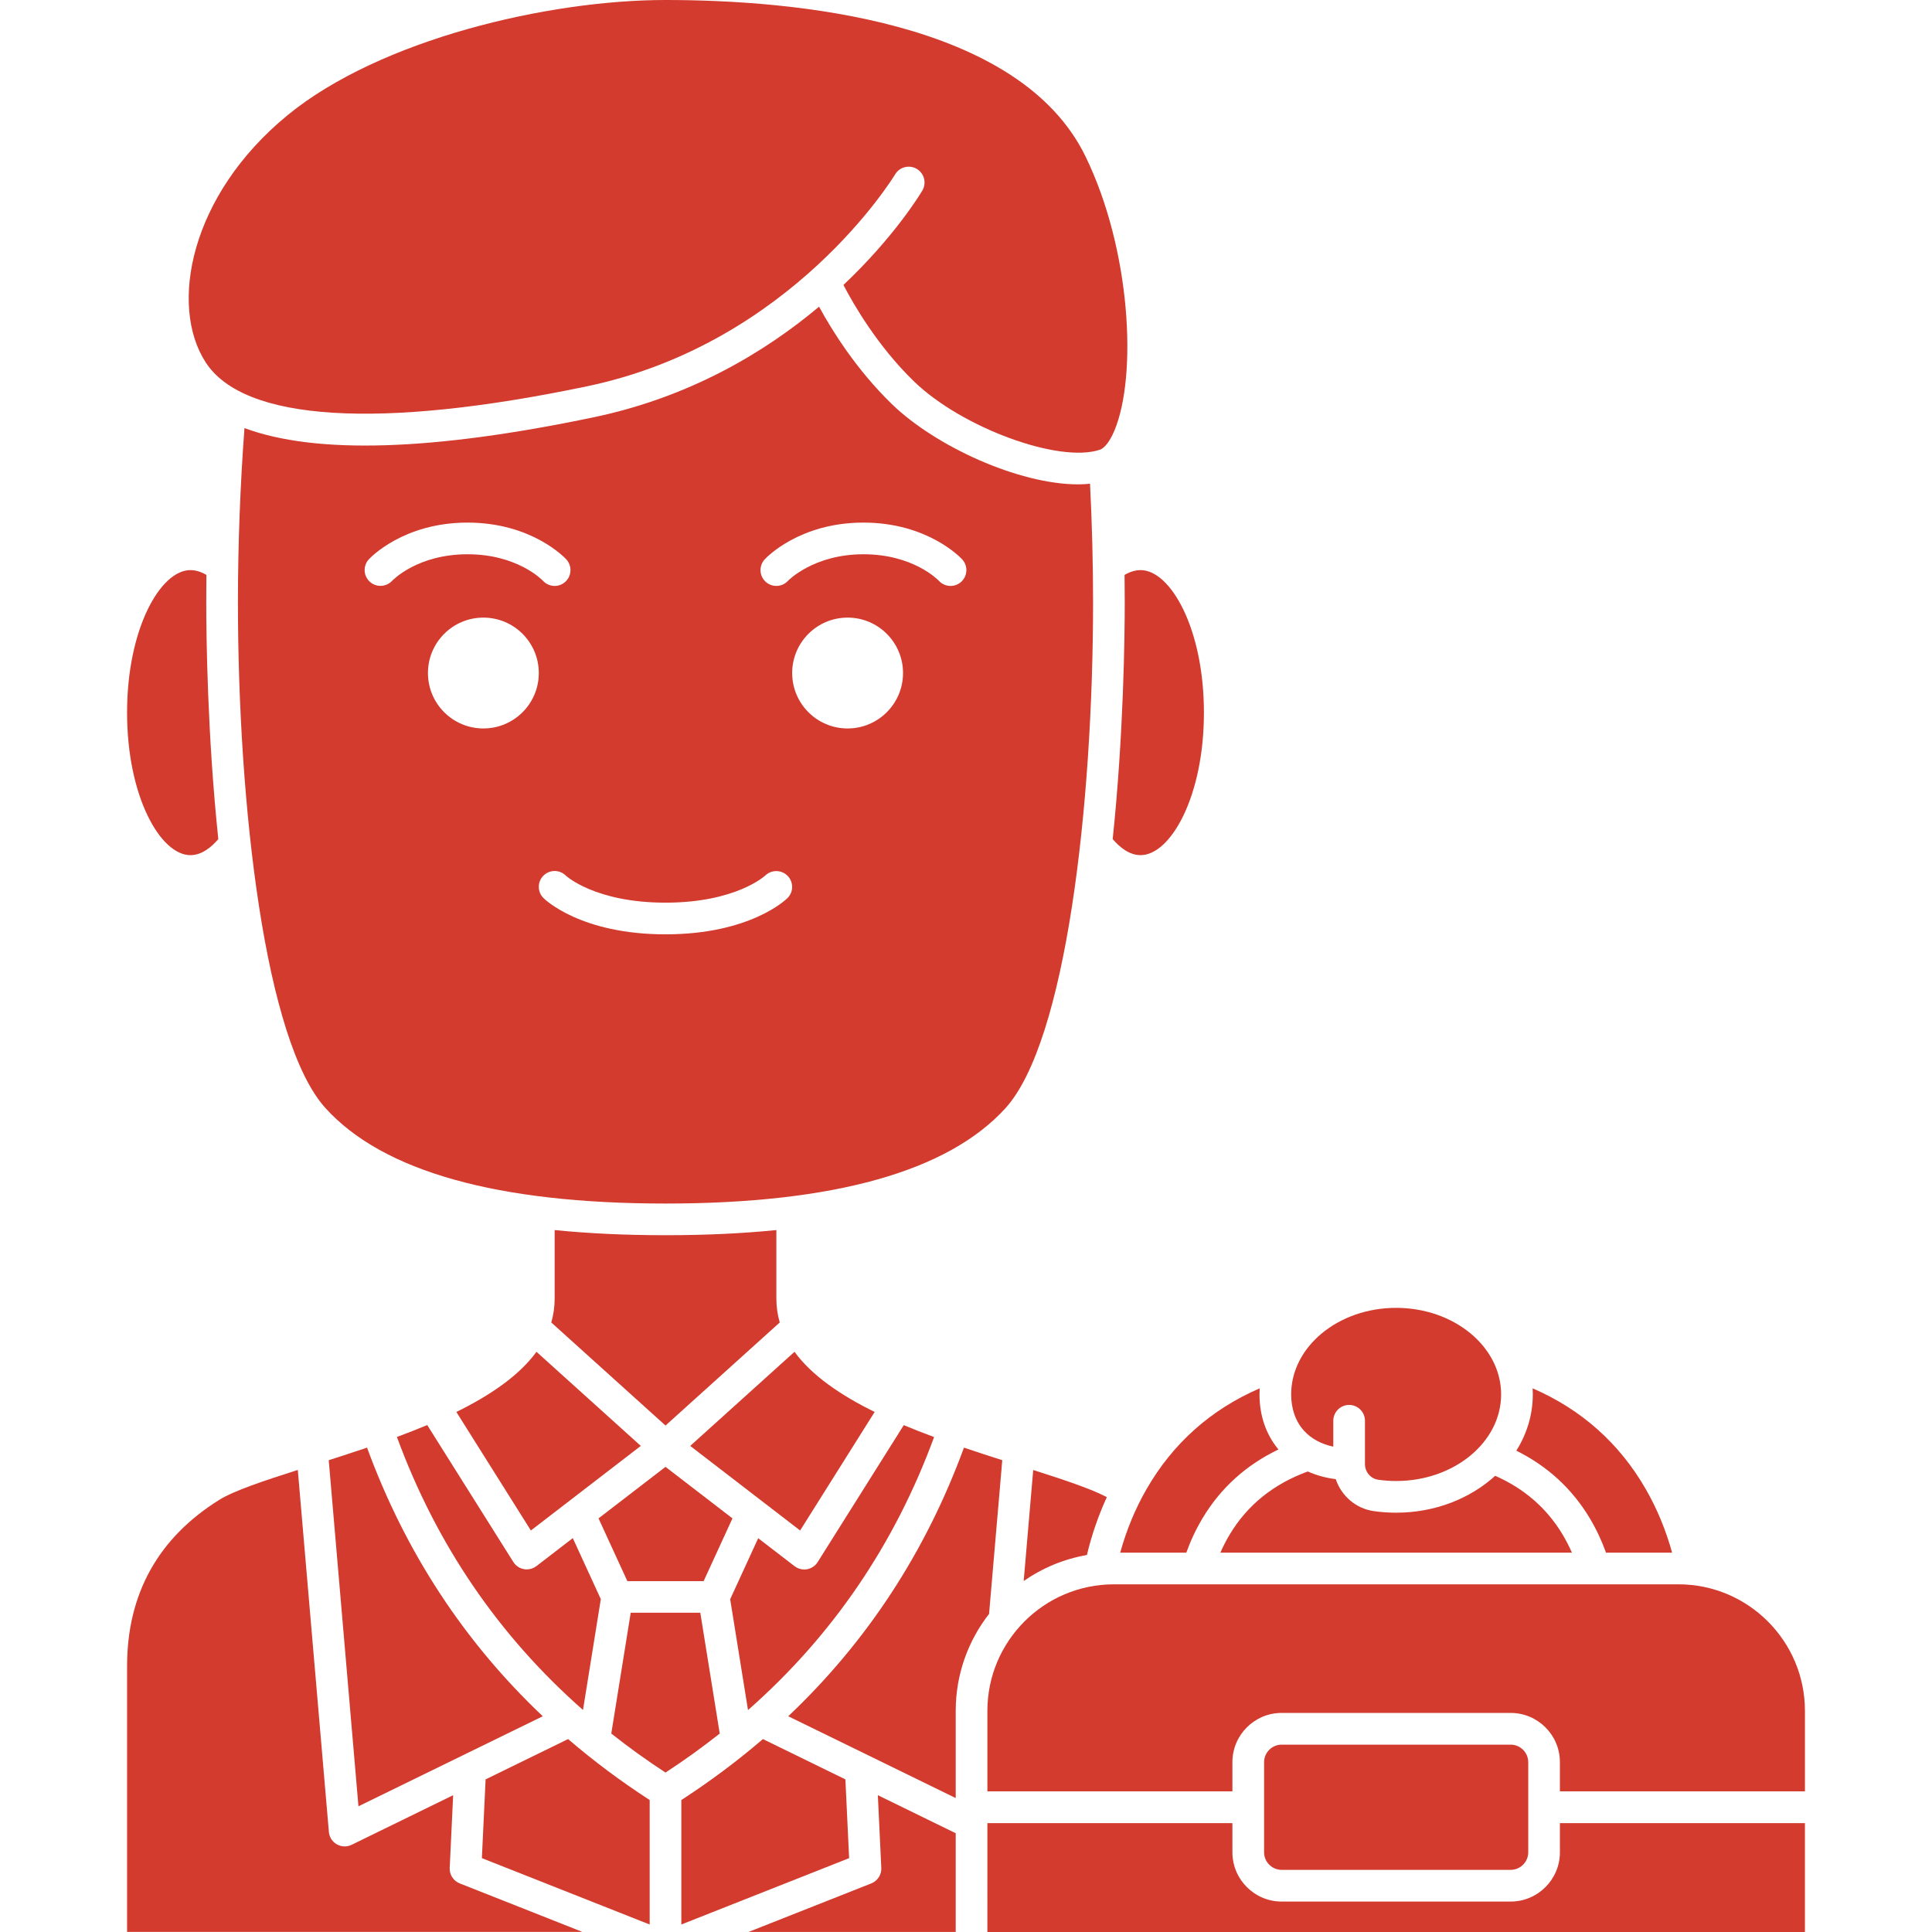 <?xml version="1.0" encoding="UTF-8"?>
<svg width="1200pt" height="1200pt" version="1.1" viewBox="0 0 1200 1200" xmlns="http://www.w3.org/2000/svg">
 <g fill="#d23b2d">
  <path d="m413.36 767.21c-24.805 0-47.738-1.066-68.852-3.195v42.539c0 5.199-0.734 10.141-2.106 14.852l70.957 64.023 70.957-64.023c-1.371-4.711-2.106-9.652-2.106-14.852v-42.539c-21.117 2.129-44.047 3.195-68.852 3.195z"/>
  <path d="m362.11 1062.1 11.07-68.852-17.406-37.895-22.602 17.395c-1.73 1.332-3.844 2.039-5.996 2.039-0.574 0-1.156-0.051-1.73-0.156-2.727-0.488-5.121-2.102-6.602-4.445l-53.484-85.059c-6.144 2.574-12.449 5.035-18.828 7.398 24.484 66.727 63.223 123.51 115.58 169.57z"/>
  <path d="m204.18 906.95 18.461 214.97 114.48-55.926c-48.844-46.23-85.41-102.05-109.14-166.85-7.977 2.707-15.953 5.297-23.793 7.805z"/>
  <path d="m437.04 982.07 17.902-38.977-41.59-32.004-41.594 32.004 17.906 38.977z"/>
  <path d="m543.26 876.99c-21.043-10.352-38.914-22.496-49.781-37.355l-64.777 58.445 68.266 52.531z"/>
  <path d="m283.45 876.99 46.289 73.621 68.266-52.531-64.777-58.445c-10.863 14.863-28.734 27.008-49.777 37.355z"/>
  <path d="m712.04 925.09c-6.984 12.176-12.418 25.355-16.258 39.297h41.039c2.754-7.598 6.144-14.801 10.152-21.473 11.258-18.762 27.066-33.035 47.102-42.621-7.684-9.211-11.777-20.945-11.777-34.18 0-1.27 0.035-2.535 0.113-3.793-30.328 13.141-53.965 34.176-70.371 62.77z"/>
  <path d="m928.69 916.64c-15.473 14.102-37.32 22.922-61.516 22.922-4.668 0-9.355-0.328-13.93-0.98-11.133-1.59-20.141-9.539-23.598-19.867-6.211-0.746-12.023-2.379-17.344-4.754-21.227 7.719-37.523 20.844-48.461 39.078-2.16 3.602-4.113 7.398-5.852 11.352h218.37c-1.738-3.953-3.691-7.75-5.856-11.355-9.762-16.277-23.812-28.469-41.812-36.395z"/>
  <path d="m364.74 239.91c127.52-26.711 190.58-130.52 191.21-131.57 2.777-4.664 8.812-6.199 13.477-3.434 4.668 2.769 6.211 8.797 3.441 13.465-1.312 2.215-17.312 28.688-48.992 58.625 6.156 11.852 21.156 37.957 43.867 59.949 29.656 28.727 90.051 50.902 115.38 42.391 1.43-0.48 5.18-2.609 9.09-11.957 14.199-33.938 10.285-112.25-18.047-170.34-41.172-84.438-181.07-97.043-260.8-97.043-73.238 0-177.38 24.562-234.7 71.504-60.84 49.816-73.754 118.57-50.828 153.7 23.816 36.496 107.95 41.719 236.91 14.707z"/>
  <path d="m987.38 942.91c4.008 6.68 7.398 13.883 10.152 21.473h41.039c-3.84-13.941-9.277-27.121-16.258-39.297-16.402-28.598-40.047-49.633-70.371-62.77 0.074 1.258 0.113 2.519 0.113 3.793 0 12.641-3.711 24.547-10.238 34.941 19.305 9.574 34.598 23.582 45.562 41.859z"/>
  <path d="m828.13 898.54v-16.07c0-5.434 4.402-9.836 9.836-9.836s9.836 4.402 9.836 9.836v26.895c0 4.883 3.535 9.07 8.219 9.734 3.652 0.52 7.41 0.785 11.152 0.785 35.953 0 65.203-24.121 65.203-53.777 0-29.652-29.25-53.773-65.203-53.773s-65.203 24.121-65.203 53.773c0 9.141 2.836 17.02 8.199 22.789 4.473 4.816 10.672 8.109 17.961 9.645z"/>
  <path d="m580.18 892.58c-6.383-2.363-12.684-4.82-18.832-7.398l-53.484 85.059c-1.477 2.348-3.871 3.961-6.602 4.445-0.574 0.102-1.152 0.156-1.73 0.156-2.152 0-4.266-0.707-5.996-2.039l-22.602-17.395-17.406 37.895 11.07 68.852c52.359-46.066 91.098-102.85 115.58-169.57z"/>
  <path d="m698.6 373.77c0 20.883-0.656 82.203-7.488 147.41 4.316 5.055 10.309 9.965 17.324 9.965 18.605 0 39.344-36.355 39.344-88.523s-20.738-88.523-39.344-88.523c-3.223 0-6.699 1.07-9.949 2.992 0.066 5.609 0.113 11.191 0.113 16.676z"/>
  <path d="m279.32 1160.2 2.141-45.168-63.07 30.812c-1.363 0.668-2.844 1-4.316 1-1.676 0-3.348-0.43-4.848-1.277-2.82-1.598-4.672-4.484-4.953-7.715l-19.305-224.84c-20.852 6.641-39.695 12.914-48.695 18.527-38.055 23.711-57.344 58.492-57.344 103.37v165.04h282.8l-76.211-30.145c-3.91-1.547-6.402-5.406-6.203-9.609z"/>
  <path d="m301.62 1105.2-2.316 48.926 104.22 41.219v-77.312c-18.023-11.703-34.922-24.324-50.664-37.863z"/>
  <path d="m547.39 1160.2c0.199 4.199-2.297 8.062-6.203 9.613l-76.211 30.141h128.63v-61.301l-48.359-23.625z"/>
  <path d="m434.97 1001.7h-43.223l-12.07 75.047c10.723 8.48 21.941 16.562 33.68 24.223 11.738-7.66 22.953-15.746 33.68-24.223z"/>
  <path d="m525.09 1105.2-51.238-25.031c-15.742 13.535-32.641 26.16-50.664 37.863v77.312l104.22-41.219z"/>
  <path d="m1042.5 984.05h-350.64c-43.324 0-78.574 35.246-78.574 78.574v50.02h152.18v-18.129c0-16.867 13.723-30.59 30.59-30.59h142.24c16.867 0 30.59 13.723 30.59 30.59v18.129h152.19v-50.02c0-43.324-35.246-78.574-78.57-78.574z"/>
  <path d="m938.3 1161.4c6.019 0 10.918-4.898 10.918-10.918v-55.93c0-6.019-4.898-10.918-10.918-10.918h-142.24c-6.019 0-10.918 4.898-10.918 10.918v55.93c0 6.019 4.898 10.918 10.918 10.918z"/>
  <path d="m968.89 1150.5c0 16.867-13.723 30.59-30.59 30.59h-142.24c-16.867 0-30.59-13.723-30.59-30.59v-18.129h-152.18l-0.004 67.676h507.79v-67.676h-152.19z"/>
  <path d="m622.53 906.95c-7.844-2.504-15.82-5.094-23.797-7.805-23.734 64.793-60.301 120.62-109.14 166.85l104.02 50.816v-54.172c0-22.688 7.754-43.59 20.719-60.242z"/>
  <path d="m624.5 688.32c37.594-41.41 54.426-187.82 54.426-314.55 0-23.664-0.652-48.785-1.887-73.305-2.387 0.23-4.82 0.383-7.356 0.383-37.086 0-88.777-23.754-115.63-49.762-22.336-21.633-37.555-46.312-45.32-60.598-33.203 27.859-79.602 56.035-139.96 68.68-100.03 20.953-172.6 23.152-216.93 6.731-2.629 35.008-4.062 72.789-4.062 107.87 0 126.73 16.828 273.14 54.43 314.55 35.68 39.301 106.72 59.223 211.14 59.223 104.42 0 175.46-19.922 211.15-59.223zm-381-327.52c-3.715 3.922-9.922 4.144-13.875 0.461-3.949-3.68-4.223-9.832-0.57-13.812 0.852-0.934 21.41-22.859 61.344-22.859s60.496 21.926 61.348 22.859c3.672 4.004 3.402 10.227-0.602 13.898-1.887 1.73-4.269 2.586-6.644 2.586-2.66 0-5.312-1.074-7.25-3.188-0.59-0.621-15.969-16.484-46.852-16.484-30.879 0-46.258 15.867-46.898 16.539zm56.734 91.66c-19.012 0-34.426-15.414-34.426-34.426 0-19.012 15.414-34.426 34.426-34.426s34.426 15.414 34.426 34.426c0 19.012-15.41 34.426-34.426 34.426zm188.92 105.32c-0.918 0.918-23.156 22.551-75.805 22.551-52.648 0-74.887-21.633-75.805-22.551-3.844-3.844-3.844-10.07 0-13.91 3.84-3.84 10.07-3.84 13.906 0 0.094 0.086 18.141 16.789 61.898 16.789 43.758 0 61.805-16.703 61.98-16.875 3.902-3.719 10.102-3.641 13.867 0.211 3.762 3.856 3.766 9.977-0.043 13.785zm37.309-105.32c-19.012 0-34.426-15.414-34.426-34.426 0-19.012 15.414-34.426 34.426-34.426s34.426 15.414 34.426 34.426c0 19.012-15.414 34.426-34.426 34.426zm70.582-91.109c-1.891 1.73-4.269 2.586-6.644 2.586-2.637 0-5.273-1.059-7.207-3.141-0.742-0.785-16.125-16.535-46.895-16.535-30.879 0-46.695 16.316-46.848 16.48-3.672 4.004-9.895 4.269-13.895 0.605-4.004-3.672-4.273-9.895-0.602-13.898 0.852-0.934 21.41-22.859 61.344-22.859 39.934 0 60.496 21.926 61.348 22.863 3.672 4.004 3.402 10.227-0.602 13.898z"/>
  <path d="m687.48 929.9c-9.789-5.172-26.926-10.863-45.727-16.848l-5.922 68.945c11.539-8.039 24.867-13.664 39.266-16.152 2.984-12.531 7.133-24.551 12.383-35.945z"/>
  <path d="m118.27 531.15c7.016 0 13.008-4.91 17.324-9.965-6.828-65.207-7.488-126.53-7.488-147.41 0-5.066 0.031-10.664 0.102-16.688-3.246-1.914-6.719-2.984-9.938-2.984-18.605 0-39.344 36.355-39.344 88.523 0 52.168 20.734 88.527 39.344 88.527z"/>
 </g>
</svg>
